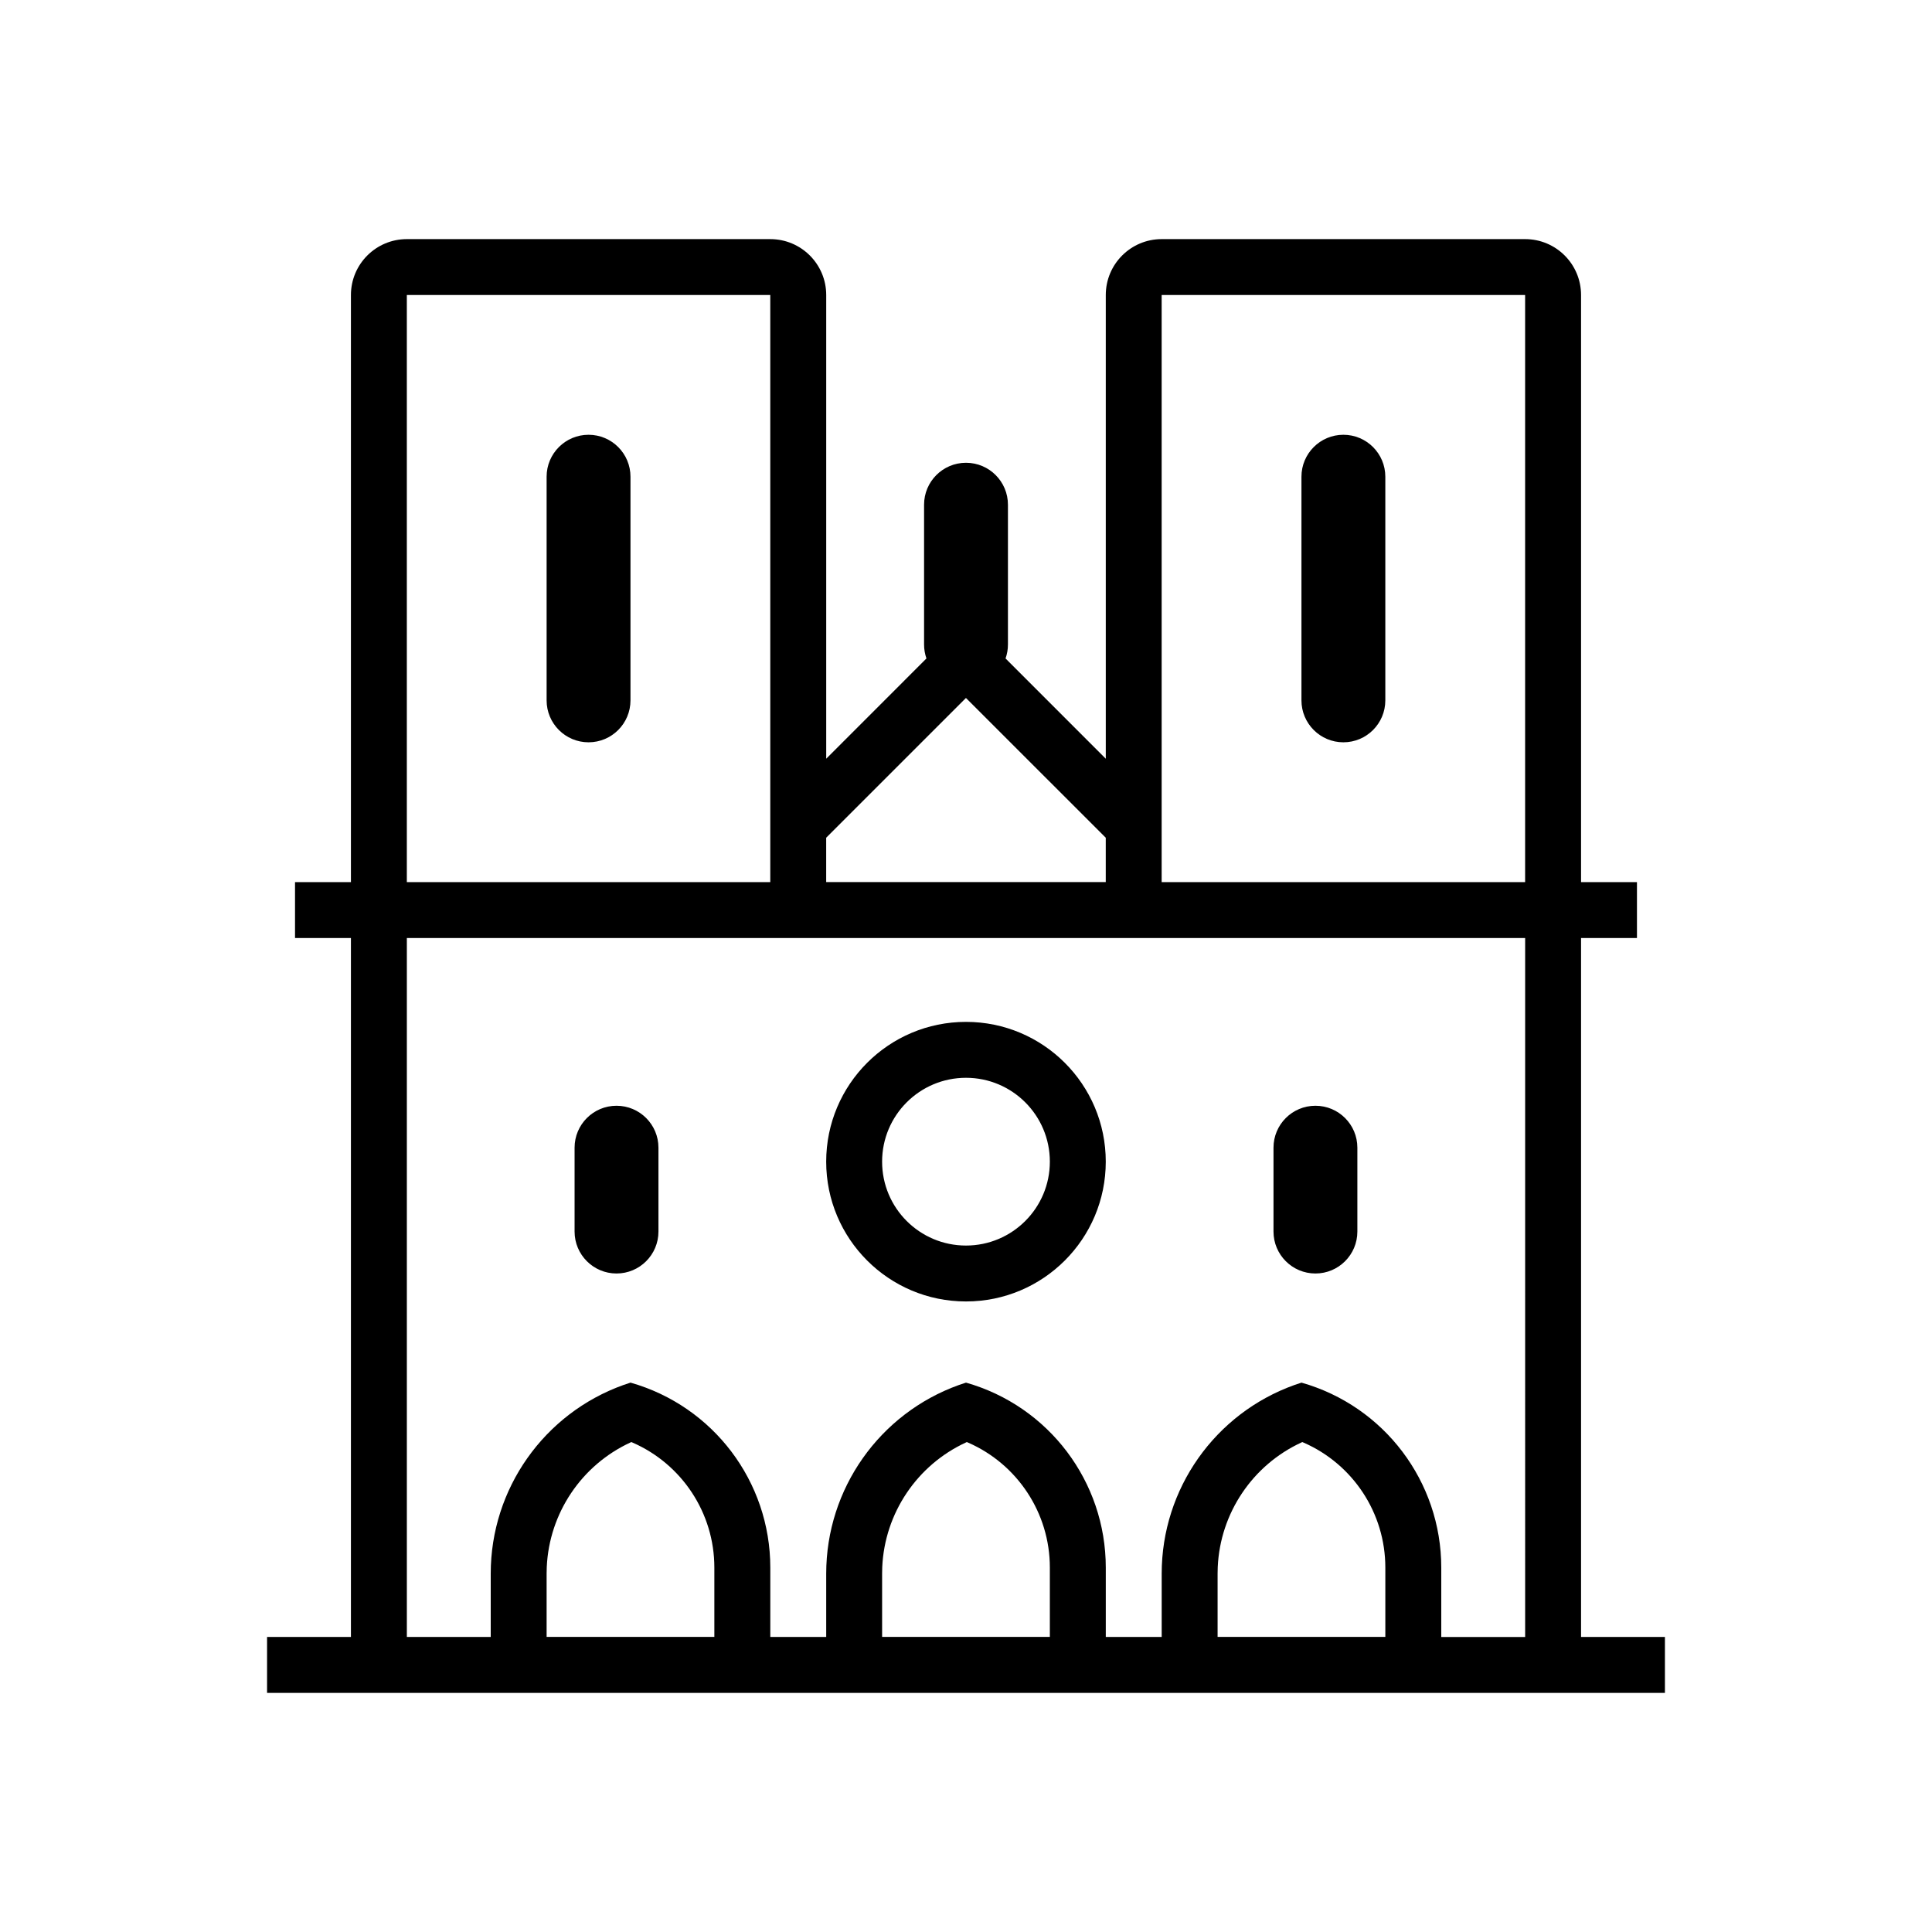 <?xml version="1.0" encoding="UTF-8"?>
<!-- Uploaded to: ICON Repo, www.svgrepo.com, Generator: ICON Repo Mixer Tools -->
<svg fill="#000000" width="800px" height="800px" version="1.1" viewBox="144 144 512 512" xmlns="http://www.w3.org/2000/svg">
 <path d="m348.14 207.37c8.184 0 14.816 6.633 14.816 14.816v122.88l26.562-26.566c-0.406-1.156-0.629-2.402-0.629-3.699v-37.047c0-6.137 4.973-11.113 11.113-11.113 6.137 0 11.113 4.977 11.113 11.113v37.047c0 1.297-0.223 2.543-0.633 3.699l26.562 26.574v-122.89c0-8.184 6.633-14.816 14.816-14.816h96.32c8.184 0 14.816 6.633 14.816 14.816v155.59h14.816v14.816h-14.816v185.22h22.227v14.82h-370.45v-14.82h22.227v-185.22h-14.816v-14.816h14.816v-155.59c0-8.184 6.637-14.816 14.82-14.816zm200.04 185.22h-296.36v185.22h22.227v-16.793c0-22.477 14.141-42.441 35.172-49.98l1.871-0.629c21.918 6.219 37.047 26.23 37.047 49.016v18.387h14.816v-16.793c0-22.477 14.145-42.441 35.172-49.98l1.875-0.629c21.918 6.219 37.043 26.23 37.043 49.016v18.387h14.816v-16.793c0-22.477 14.145-42.441 35.172-49.98l1.875-0.629c21.918 6.219 37.043 26.23 37.043 49.016v18.387h22.23zm-236.88 133.57-0.266 0.129c-12.895 5.969-21.492 18.684-22.137 33.004l-0.039 1.723v16.785h44.453v-18.379c0-14.488-8.621-27.395-21.605-33.09zm88.91 0-0.266 0.129c-12.898 5.969-21.496 18.684-22.141 33.004l-0.035 1.723v16.785h44.453v-18.379c0-14.488-8.625-27.395-21.609-33.09zm88.906 0-0.266 0.129c-12.895 5.969-21.496 18.684-22.137 33.004l-0.039 1.723v16.785h44.453v-18.379c0-14.488-8.621-27.395-21.609-33.09zm-89.121-111.35c20.457 0 37.043 16.586 37.043 37.043 0 20.461-16.586 37.047-37.043 37.047-20.461 0-37.047-16.586-37.047-37.047 0-20.457 16.586-37.043 37.047-37.043zm-92.613 22.227c6.137 0 11.113 4.977 11.113 11.113v22.227c0 6.137-4.977 11.113-11.113 11.113s-11.113-4.977-11.113-11.113v-22.227c0-6.137 4.977-11.113 11.113-11.113zm185.22 0c6.141 0 11.113 4.977 11.113 11.113v22.227c0 6.137-4.973 11.113-11.113 11.113-6.137 0-11.113-4.977-11.113-11.113v-22.227c0-6.137 4.977-11.113 11.113-11.113zm-92.609-7.41c-12.277 0-22.227 9.953-22.227 22.227 0 12.277 9.949 22.23 22.227 22.23 12.273 0 22.227-9.953 22.227-22.23 0-12.273-9.953-22.227-22.227-22.227zm-0.008-100.66-37.039 37.035v11.762h74.09v-11.754zm-51.855-106.79h-96.316v155.59h96.316zm200.04 0h-96.32v155.59h96.32zm-48.16 37.043c6.137 0 11.113 4.977 11.113 11.113v59.273c0 6.137-4.977 11.113-11.113 11.113s-11.113-4.977-11.113-11.113v-59.273c0-6.137 4.977-11.113 11.113-11.113zm-200.04 0c6.141 0 11.113 4.977 11.113 11.113v59.273c0 6.137-4.973 11.113-11.113 11.113-6.137 0-11.113-4.977-11.113-11.113v-59.273c0-6.137 4.977-11.113 11.113-11.113z"/>
</svg>